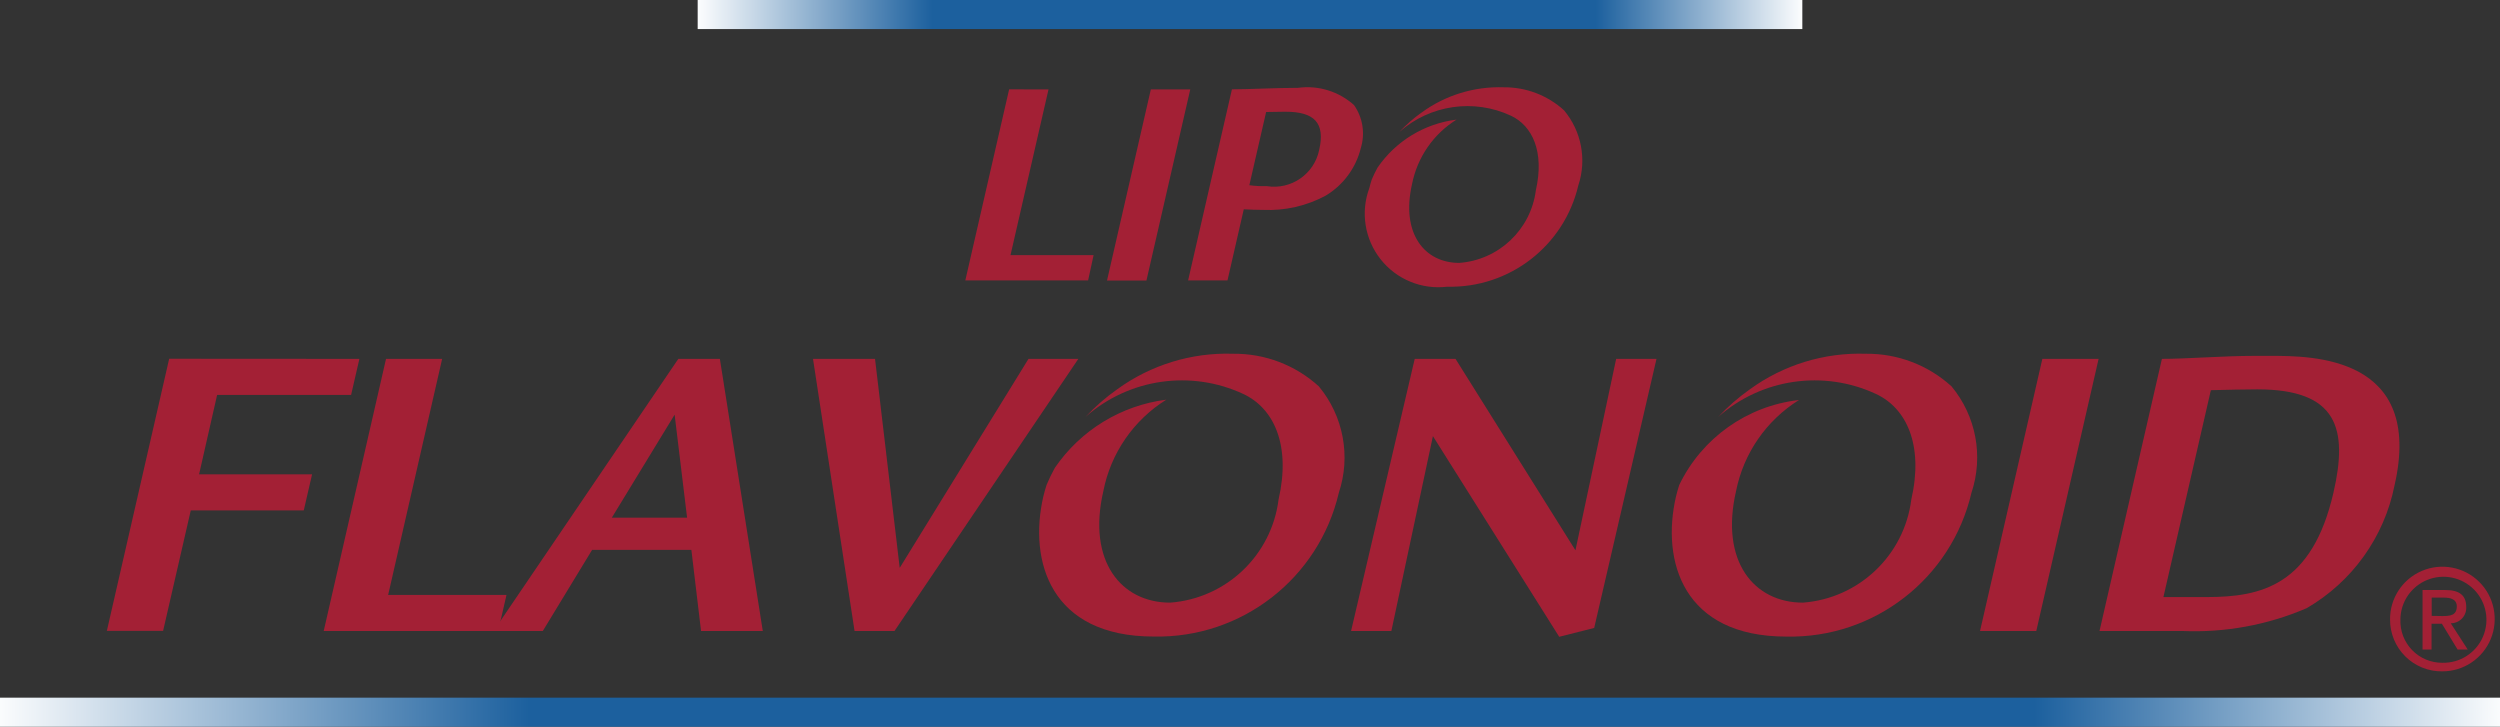 <?xml version="1.0" encoding="UTF-8"?>
<svg width="430px" height="125px" viewBox="0 0 430 125" version="1.1" xmlns="http://www.w3.org/2000/svg" xmlns:xlink="http://www.w3.org/1999/xlink">
    <rect x="0" y="0" width="430" height="125" fill="#333333" stroke="none"/>
    <title>logo-lipo</title>
    <defs>
        <linearGradient x1="100%" y1="50%" x2="0%" y2="50%" id="linearGradient-1">
            <stop stop-color="#FFFFFF" offset="0%"></stop>
            <stop stop-color="#1C609E" offset="18.882%"></stop>
            <stop stop-color="#1C609E" offset="78.594%"></stop>
            <stop stop-color="#FFFFFF" offset="100%"></stop>
        </linearGradient>
        <linearGradient x1="100%" y1="50%" x2="0%" y2="50%" id="linearGradient-2">
            <stop stop-color="#FFFFFF" offset="0%"></stop>
            <stop stop-color="#1C609E" offset="18.882%"></stop>
            <stop stop-color="#1C609E" offset="78.594%"></stop>
            <stop stop-color="#FFFFFF" offset="100%"></stop>
        </linearGradient>
    </defs>
    <g id="Page-1" stroke="none" stroke-width="1" fill="none" fill-rule="evenodd">
        <g id="logo-lipo">
            <rect id="Rectangle" fill="url(#linearGradient-1)" x="0" y="120" width="430" height="5"></rect>
            <rect id="Rectangle-Copy-9" fill="url(#linearGradient-2)" x="120" y="0" width="190" height="5"></rect>
            <g id="LIP_logo" transform="translate(18.38, 15)" fill="#A32035" fill-rule="nonzero">
                <g id="Group">
                    <polygon id="Path" points="293.505 51.955 293.576 51.948 293.519 51.941"></polygon>
                    <path d="M392.71,91.579 C392.668,87.93 394.832,84.617 398.191,83.191 C401.549,81.764 405.436,82.506 408.032,85.069 C410.629,87.633 411.421,91.51 410.037,94.886 C408.654,98.263 405.369,100.469 401.721,100.474 C399.339,100.513 397.042,99.593 395.347,97.919 C393.652,96.246 392.702,93.961 392.71,91.579 L392.71,91.579 Z M401.721,98.998 C404.726,99.066 407.473,97.31 408.672,94.554 C409.872,91.798 409.284,88.59 407.187,86.438 C405.089,84.285 401.897,83.616 399.111,84.744 C396.325,85.872 394.499,88.573 394.489,91.579 C394.421,93.532 395.153,95.429 396.516,96.83 C397.879,98.231 399.756,99.014 401.71,98.998 L401.721,98.998 Z M399.847,96.717 L398.299,96.717 L398.299,86.482 L402.192,86.482 C404.609,86.482 405.812,87.372 405.812,89.392 C405.856,90.123 405.595,90.84 405.092,91.373 C404.588,91.906 403.887,92.208 403.154,92.207 L406.064,96.717 L404.326,96.717 L401.626,92.28 L399.847,92.28 L399.847,96.717 Z M401.7,90.961 C403.018,90.961 404.19,90.867 404.19,89.297 C404.19,88.031 403.039,87.79 401.961,87.79 L399.868,87.79 L399.868,90.93 L401.7,90.961 Z" id="Shape"></path>
                    <polygon id="Path" points="43.437 46.725 42.008 52.927 18.964 52.927 15.863 66.582 35.298 66.582 33.869 72.784 14.434 72.784 9.675 93.506 0 93.506 10.718 46.704"></polygon>
                    <polygon id="Path" points="57.671 46.725 48.382 87.325 68.739 87.325 67.31 93.527 37.299 93.527 48.017 46.725"></polygon>
                    <path d="M105.438,46.725 L112.819,93.527 L102.201,93.527 L100.536,79.572 L83.466,79.572 L74.984,93.527 L66.517,93.527 L98.292,46.725 L105.438,46.725 Z M99.8,74.042 L97.656,56.321 L86.852,74.042 L99.8,74.042 Z" id="Shape"></path>
                    <polygon id="Path" points="132.126 46.725 136.37 82.674 158.521 46.725 167.095 46.725 135.477 93.527 128.603 93.527 121.458 46.725"></polygon>
                    <polygon id="Path" points="186.888 51.955 186.96 51.948 186.903 51.941"></polygon>
                    <polygon id="Path" points="231.969 46.725 252.597 79.651 259.6 46.725 266.538 46.725 255.82 93.006 249.804 94.528 228.082 60.015 220.936 93.527 214.005 93.527 224.952 46.725"></polygon>
                    <polygon id="Path" points="342.58 46.725 331.862 93.527 322.187 93.527 332.905 46.725"></polygon>
                    <path d="M353.469,46.725 C357.757,46.725 364.073,46.21 369.354,46.21 L372.212,46.21 C379.221,46.21 398.593,46.21 393.476,68.504 C391.7,77.384 386.193,85.072 378.357,89.612 C371.597,92.514 364.27,93.853 356.921,93.527 L342.737,93.527 L353.469,46.725 Z M353.727,87.697 L361.151,87.697 C370.59,87.697 379.314,85.703 382.987,69.683 C385.495,58.758 383.702,51.97 369.904,51.97 C367.403,51.97 365.031,52.041 361.887,52.113 L353.727,87.697 Z" id="Shape"></path>
                    <path d="M317.278,51.448 C313.245,47.781 307.972,45.78 302.523,45.846 C295.381,45.609 288.364,47.764 282.587,51.97 C280.62,53.36 278.8,54.947 277.156,56.707 C284.615,50.104 295.282,48.557 304.309,52.77 C309.554,55.228 312.512,61.545 310.361,70.941 C309.143,80.524 301.351,87.927 291.719,88.654 C283.323,88.654 277.428,81.566 280.222,69.462 C281.513,62.97 285.431,57.302 291.047,53.799 C282.125,54.81 274.347,60.33 270.447,68.418 C270.247,69.083 270.039,69.733 269.882,70.426 C267.338,81.502 271.097,94.492 288.868,94.492 C303.991,94.813 317.272,84.5 320.708,69.769 C322.811,63.48 321.514,56.55 317.278,51.448 L317.278,51.448 Z" id="Path"></path>
                    <path d="M208.453,51.448 C204.423,47.782 199.153,45.78 193.705,45.846 C186.561,45.608 179.541,47.763 173.762,51.97 C171.795,53.36 169.976,54.947 168.332,56.707 C175.791,50.104 186.457,48.557 195.484,52.77 C200.722,55.228 203.687,61.545 201.529,70.941 C200.316,80.526 192.522,87.932 182.887,88.654 C174.491,88.654 168.596,81.566 171.397,69.462 C172.673,62.947 176.596,57.254 182.229,53.742 C174.458,54.728 167.48,58.993 163.058,65.46 C162.528,66.417 162.051,67.402 161.629,68.411 C161.429,69.076 161.222,69.726 161.065,70.419 C158.528,81.495 162.279,94.485 180.05,94.485 C195.174,94.804 208.456,84.492 211.897,69.762 C213.996,63.473 212.693,56.545 208.453,51.448 Z" id="Path"></path>
                    <g transform="translate(147.653, 0)">
                        <polygon id="Path" points="14.312 0.38 7.774 28.883 22.065 28.883 21.122 33.234 0 33.234 7.538 0.366"></polygon>
                        <polygon id="Path" points="38.692 0.38 31.154 33.249 24.373 33.249 31.911 0.38"></polygon>
                        <path d="M45.095,33.234 L38.321,33.234 L45.859,0.366 C48.632,0.366 53.469,0.108 57.228,0.108 C60.714,-0.363 64.232,0.718 66.852,3.066 C68.358,5.207 68.796,7.921 68.039,10.426 C67.199,13.877 65.008,16.846 61.958,18.665 C58.67,20.427 54.967,21.269 51.24,21.102 C49.925,21.102 49.053,21.051 47.896,21.001 L45.095,33.234 Z M48.853,16.857 C49.84,16.991 50.837,17.043 51.833,17.014 C56.022,17.696 60.005,14.955 60.865,10.798 C61.951,6.082 59.986,4.217 55.063,4.217 C53.848,4.217 52.519,4.267 51.74,4.267 L48.853,16.857 Z" id="Shape"></path>
                        <path d="M102.98,3.974 C100.138,1.385 96.42,-0.03 92.576,0.015 C87.536,-0.151 82.584,1.371 78.507,4.338 C77.119,5.319 75.835,6.439 74.677,7.682 C79.945,3.024 87.474,1.932 93.848,4.903 C97.542,6.639 99.636,11.098 98.135,17.722 C97.273,24.493 91.76,29.72 84.952,30.219 C79.028,30.219 74.884,25.217 76.842,16.643 C77.75,12.055 80.518,8.048 84.487,5.575 C78.99,6.252 74.046,9.254 70.911,13.82 C70.535,14.497 70.196,15.193 69.896,15.907 C69.761,16.371 69.611,16.829 69.496,17.336 C67.958,21.477 68.69,26.12 71.426,29.588 C74.163,33.056 78.509,34.847 82.894,34.313 C93.585,34.576 102.995,27.304 105.438,16.893 C106.915,12.452 105.985,7.562 102.98,3.974 Z" id="Path"></path>
                    </g>
                </g>
            </g>
        </g>
    </g>
</svg>